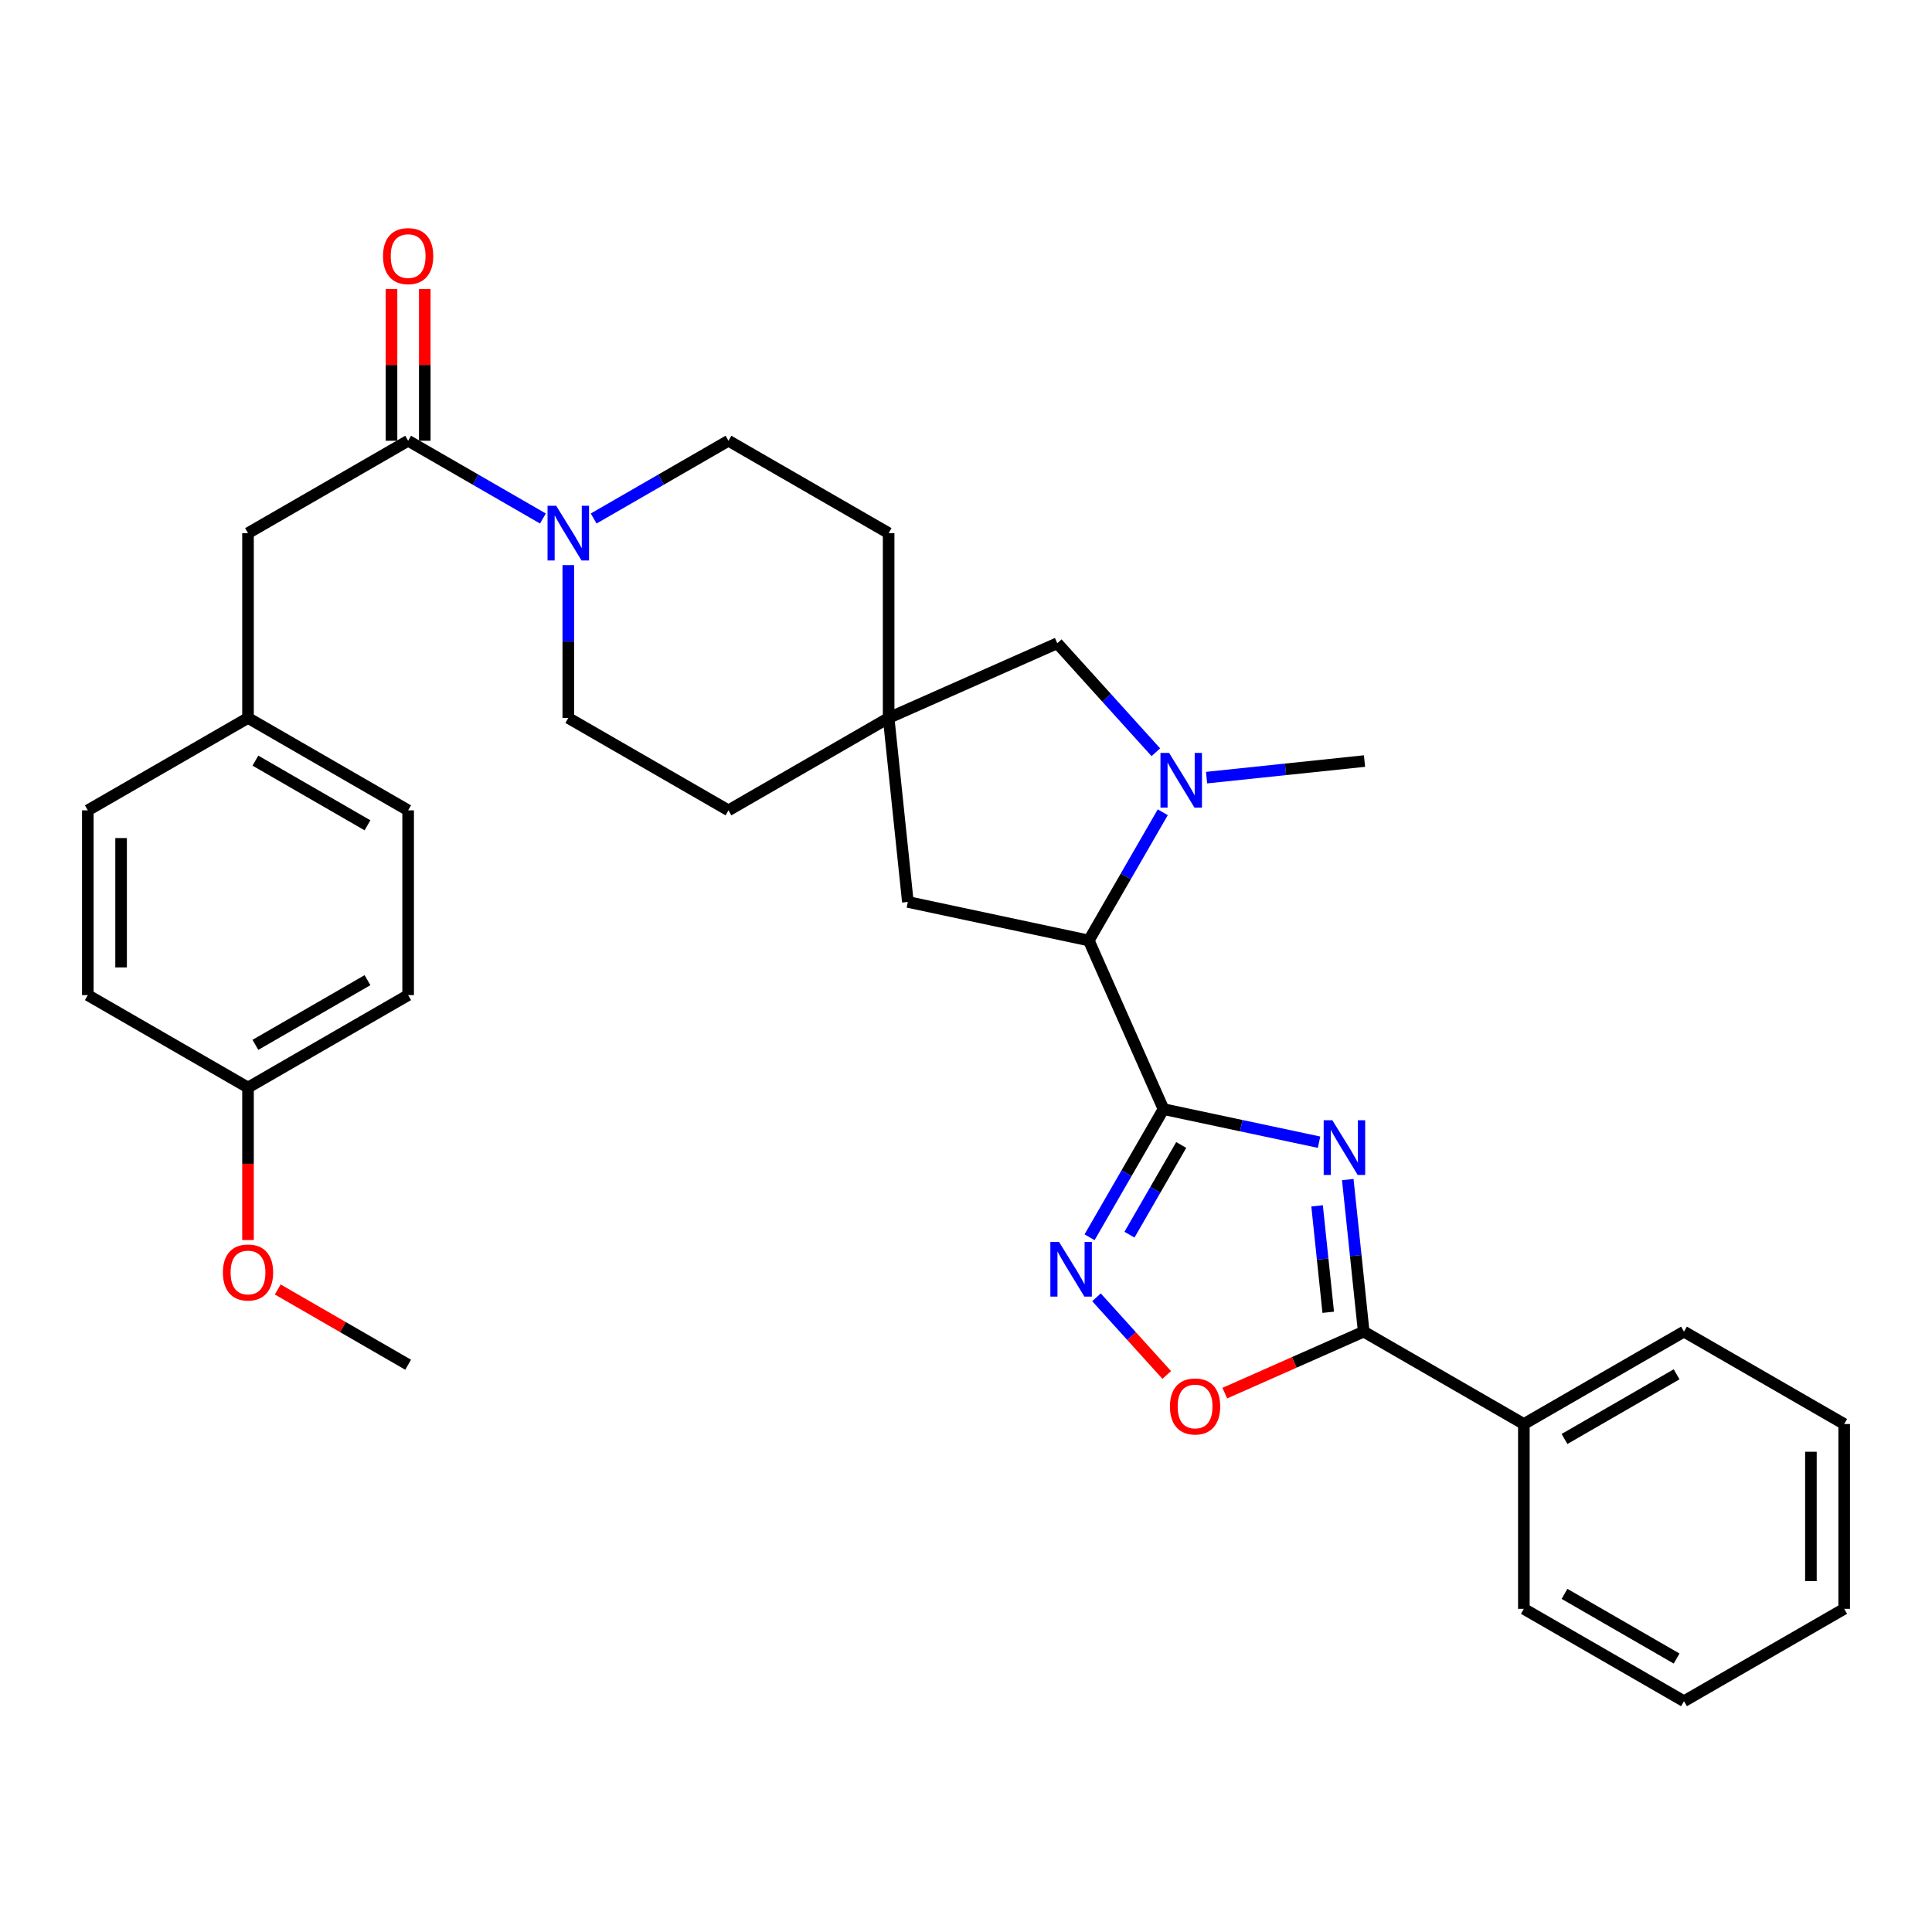 <?xml version='1.0' encoding='iso-8859-1'?>
<svg version='1.1' baseProfile='full'
              xmlns='http://www.w3.org/2000/svg'
                      xmlns:rdkit='http://www.rdkit.org/xml'
                      xmlns:xlink='http://www.w3.org/1999/xlink'
                  xml:space='preserve'
width='1000px' height='1000px' viewBox='0 0 1000 1000'>
<!-- END OF HEADER -->
<rect style='opacity:1.0;fill:#FFFFFF;stroke:none' width='1000' height='1000' x='0' y='0'> </rect>
<path class='bond-0' d='M 602.228,574.078 L 642.485,582.64' style='fill:none;fill-rule:evenodd;stroke:#000000;stroke-width:6px;stroke-linecap:butt;stroke-linejoin:miter;stroke-opacity:1' />
<path class='bond-0' d='M 642.485,582.64 L 682.742,591.202' style='fill:none;fill-rule:evenodd;stroke:#0000FF;stroke-width:6px;stroke-linecap:butt;stroke-linejoin:miter;stroke-opacity:1' />
<path class='bond-1' d='M 602.228,574.078 L 583.092,607.244' style='fill:none;fill-rule:evenodd;stroke:#000000;stroke-width:6px;stroke-linecap:butt;stroke-linejoin:miter;stroke-opacity:1' />
<path class='bond-1' d='M 583.092,607.244 L 563.955,640.41' style='fill:none;fill-rule:evenodd;stroke:#0000FF;stroke-width:6px;stroke-linecap:butt;stroke-linejoin:miter;stroke-opacity:1' />
<path class='bond-1' d='M 611.402,592.633 L 598.007,615.85' style='fill:none;fill-rule:evenodd;stroke:#000000;stroke-width:6px;stroke-linecap:butt;stroke-linejoin:miter;stroke-opacity:1' />
<path class='bond-1' d='M 598.007,615.85 L 584.612,639.066' style='fill:none;fill-rule:evenodd;stroke:#0000FF;stroke-width:6px;stroke-linecap:butt;stroke-linejoin:miter;stroke-opacity:1' />
<path class='bond-4' d='M 602.228,574.078 L 563.56,486.792' style='fill:none;fill-rule:evenodd;stroke:#000000;stroke-width:6px;stroke-linecap:butt;stroke-linejoin:miter;stroke-opacity:1' />
<path class='bond-2' d='M 697.609,610.55 L 701.731,649.9' style='fill:none;fill-rule:evenodd;stroke:#0000FF;stroke-width:6px;stroke-linecap:butt;stroke-linejoin:miter;stroke-opacity:1' />
<path class='bond-2' d='M 701.731,649.9 L 705.853,689.249' style='fill:none;fill-rule:evenodd;stroke:#000000;stroke-width:6px;stroke-linecap:butt;stroke-linejoin:miter;stroke-opacity:1' />
<path class='bond-2' d='M 681.72,624.149 L 684.605,651.694' style='fill:none;fill-rule:evenodd;stroke:#0000FF;stroke-width:6px;stroke-linecap:butt;stroke-linejoin:miter;stroke-opacity:1' />
<path class='bond-2' d='M 684.605,651.694 L 687.491,679.238' style='fill:none;fill-rule:evenodd;stroke:#000000;stroke-width:6px;stroke-linecap:butt;stroke-linejoin:miter;stroke-opacity:1' />
<path class='bond-5' d='M 567.536,671.48 L 585.716,691.578' style='fill:none;fill-rule:evenodd;stroke:#0000FF;stroke-width:6px;stroke-linecap:butt;stroke-linejoin:miter;stroke-opacity:1' />
<path class='bond-5' d='M 585.716,691.578 L 603.895,711.677' style='fill:none;fill-rule:evenodd;stroke:#FF0000;stroke-width:6px;stroke-linecap:butt;stroke-linejoin:miter;stroke-opacity:1' />
<path class='bond-12' d='M 705.853,689.249 L 788.747,737.073' style='fill:none;fill-rule:evenodd;stroke:#000000;stroke-width:6px;stroke-linecap:butt;stroke-linejoin:miter;stroke-opacity:1' />
<path class='bond-32' d='M 705.853,689.249 L 669.904,705.167' style='fill:none;fill-rule:evenodd;stroke:#000000;stroke-width:6px;stroke-linecap:butt;stroke-linejoin:miter;stroke-opacity:1' />
<path class='bond-32' d='M 669.904,705.167 L 633.954,721.085' style='fill:none;fill-rule:evenodd;stroke:#FF0000;stroke-width:6px;stroke-linecap:butt;stroke-linejoin:miter;stroke-opacity:1' />
<path class='bond-3' d='M 601.844,420.432 L 582.702,453.612' style='fill:none;fill-rule:evenodd;stroke:#0000FF;stroke-width:6px;stroke-linecap:butt;stroke-linejoin:miter;stroke-opacity:1' />
<path class='bond-3' d='M 582.702,453.612 L 563.56,486.792' style='fill:none;fill-rule:evenodd;stroke:#000000;stroke-width:6px;stroke-linecap:butt;stroke-linejoin:miter;stroke-opacity:1' />
<path class='bond-9' d='M 598.262,389.36 L 572.751,361.151' style='fill:none;fill-rule:evenodd;stroke:#0000FF;stroke-width:6px;stroke-linecap:butt;stroke-linejoin:miter;stroke-opacity:1' />
<path class='bond-9' d='M 572.751,361.151 L 547.24,332.943' style='fill:none;fill-rule:evenodd;stroke:#000000;stroke-width:6px;stroke-linecap:butt;stroke-linejoin:miter;stroke-opacity:1' />
<path class='bond-19' d='M 624.518,402.501 L 665.391,398.211' style='fill:none;fill-rule:evenodd;stroke:#0000FF;stroke-width:6px;stroke-linecap:butt;stroke-linejoin:miter;stroke-opacity:1' />
<path class='bond-19' d='M 665.391,398.211 L 706.265,393.92' style='fill:none;fill-rule:evenodd;stroke:#000000;stroke-width:6px;stroke-linecap:butt;stroke-linejoin:miter;stroke-opacity:1' />
<path class='bond-10' d='M 563.56,486.792 L 469.904,466.846' style='fill:none;fill-rule:evenodd;stroke:#000000;stroke-width:6px;stroke-linecap:butt;stroke-linejoin:miter;stroke-opacity:1' />
<path class='bond-6' d='M 294.147,292.506 L 294.147,332.059' style='fill:none;fill-rule:evenodd;stroke:#0000FF;stroke-width:6px;stroke-linecap:butt;stroke-linejoin:miter;stroke-opacity:1' />
<path class='bond-6' d='M 294.147,332.059 L 294.147,371.611' style='fill:none;fill-rule:evenodd;stroke:#000000;stroke-width:6px;stroke-linecap:butt;stroke-linejoin:miter;stroke-opacity:1' />
<path class='bond-7' d='M 281.014,268.379 L 246.133,248.255' style='fill:none;fill-rule:evenodd;stroke:#0000FF;stroke-width:6px;stroke-linecap:butt;stroke-linejoin:miter;stroke-opacity:1' />
<path class='bond-7' d='M 246.133,248.255 L 211.253,228.132' style='fill:none;fill-rule:evenodd;stroke:#000000;stroke-width:6px;stroke-linecap:butt;stroke-linejoin:miter;stroke-opacity:1' />
<path class='bond-34' d='M 307.28,268.379 L 342.165,248.256' style='fill:none;fill-rule:evenodd;stroke:#0000FF;stroke-width:6px;stroke-linecap:butt;stroke-linejoin:miter;stroke-opacity:1' />
<path class='bond-34' d='M 342.165,248.256 L 377.051,228.132' style='fill:none;fill-rule:evenodd;stroke:#000000;stroke-width:6px;stroke-linecap:butt;stroke-linejoin:miter;stroke-opacity:1' />
<path class='bond-11' d='M 211.253,228.132 L 128.368,275.955' style='fill:none;fill-rule:evenodd;stroke:#000000;stroke-width:6px;stroke-linecap:butt;stroke-linejoin:miter;stroke-opacity:1' />
<path class='bond-13' d='M 219.862,228.132 L 219.862,188.88' style='fill:none;fill-rule:evenodd;stroke:#000000;stroke-width:6px;stroke-linecap:butt;stroke-linejoin:miter;stroke-opacity:1' />
<path class='bond-13' d='M 219.862,188.88 L 219.862,149.627' style='fill:none;fill-rule:evenodd;stroke:#FF0000;stroke-width:6px;stroke-linecap:butt;stroke-linejoin:miter;stroke-opacity:1' />
<path class='bond-13' d='M 202.643,228.132 L 202.643,188.88' style='fill:none;fill-rule:evenodd;stroke:#000000;stroke-width:6px;stroke-linecap:butt;stroke-linejoin:miter;stroke-opacity:1' />
<path class='bond-13' d='M 202.643,188.88 L 202.643,149.627' style='fill:none;fill-rule:evenodd;stroke:#FF0000;stroke-width:6px;stroke-linecap:butt;stroke-linejoin:miter;stroke-opacity:1' />
<path class='bond-8' d='M 459.954,371.611 L 469.904,466.846' style='fill:none;fill-rule:evenodd;stroke:#000000;stroke-width:6px;stroke-linecap:butt;stroke-linejoin:miter;stroke-opacity:1' />
<path class='bond-16' d='M 459.954,371.611 L 459.954,275.955' style='fill:none;fill-rule:evenodd;stroke:#000000;stroke-width:6px;stroke-linecap:butt;stroke-linejoin:miter;stroke-opacity:1' />
<path class='bond-17' d='M 459.954,371.611 L 377.051,419.434' style='fill:none;fill-rule:evenodd;stroke:#000000;stroke-width:6px;stroke-linecap:butt;stroke-linejoin:miter;stroke-opacity:1' />
<path class='bond-33' d='M 459.954,371.611 L 547.24,332.943' style='fill:none;fill-rule:evenodd;stroke:#000000;stroke-width:6px;stroke-linecap:butt;stroke-linejoin:miter;stroke-opacity:1' />
<path class='bond-18' d='M 128.368,275.955 L 128.368,371.611' style='fill:none;fill-rule:evenodd;stroke:#000000;stroke-width:6px;stroke-linecap:butt;stroke-linejoin:miter;stroke-opacity:1' />
<path class='bond-26' d='M 788.747,737.073 L 871.632,689.249' style='fill:none;fill-rule:evenodd;stroke:#000000;stroke-width:6px;stroke-linecap:butt;stroke-linejoin:miter;stroke-opacity:1' />
<path class='bond-26' d='M 809.786,744.814 L 867.805,711.338' style='fill:none;fill-rule:evenodd;stroke:#000000;stroke-width:6px;stroke-linecap:butt;stroke-linejoin:miter;stroke-opacity:1' />
<path class='bond-27' d='M 788.747,737.073 L 788.747,832.729' style='fill:none;fill-rule:evenodd;stroke:#000000;stroke-width:6px;stroke-linecap:butt;stroke-linejoin:miter;stroke-opacity:1' />
<path class='bond-14' d='M 294.147,371.611 L 377.051,419.434' style='fill:none;fill-rule:evenodd;stroke:#000000;stroke-width:6px;stroke-linecap:butt;stroke-linejoin:miter;stroke-opacity:1' />
<path class='bond-15' d='M 377.051,228.132 L 459.954,275.955' style='fill:none;fill-rule:evenodd;stroke:#000000;stroke-width:6px;stroke-linecap:butt;stroke-linejoin:miter;stroke-opacity:1' />
<path class='bond-21' d='M 128.368,371.611 L 45.455,419.434' style='fill:none;fill-rule:evenodd;stroke:#000000;stroke-width:6px;stroke-linecap:butt;stroke-linejoin:miter;stroke-opacity:1' />
<path class='bond-22' d='M 128.368,371.611 L 211.253,419.434' style='fill:none;fill-rule:evenodd;stroke:#000000;stroke-width:6px;stroke-linecap:butt;stroke-linejoin:miter;stroke-opacity:1' />
<path class='bond-22' d='M 132.195,393.7 L 190.214,427.176' style='fill:none;fill-rule:evenodd;stroke:#000000;stroke-width:6px;stroke-linecap:butt;stroke-linejoin:miter;stroke-opacity:1' />
<path class='bond-20' d='M 128.368,562.904 L 211.253,515.071' style='fill:none;fill-rule:evenodd;stroke:#000000;stroke-width:6px;stroke-linecap:butt;stroke-linejoin:miter;stroke-opacity:1' />
<path class='bond-20' d='M 132.193,540.815 L 190.213,507.332' style='fill:none;fill-rule:evenodd;stroke:#000000;stroke-width:6px;stroke-linecap:butt;stroke-linejoin:miter;stroke-opacity:1' />
<path class='bond-25' d='M 128.368,562.904 L 128.368,602.372' style='fill:none;fill-rule:evenodd;stroke:#000000;stroke-width:6px;stroke-linecap:butt;stroke-linejoin:miter;stroke-opacity:1' />
<path class='bond-25' d='M 128.368,602.372 L 128.368,641.839' style='fill:none;fill-rule:evenodd;stroke:#FF0000;stroke-width:6px;stroke-linecap:butt;stroke-linejoin:miter;stroke-opacity:1' />
<path class='bond-36' d='M 128.368,562.904 L 45.455,515.071' style='fill:none;fill-rule:evenodd;stroke:#000000;stroke-width:6px;stroke-linecap:butt;stroke-linejoin:miter;stroke-opacity:1' />
<path class='bond-24' d='M 45.455,419.434 L 45.455,515.071' style='fill:none;fill-rule:evenodd;stroke:#000000;stroke-width:6px;stroke-linecap:butt;stroke-linejoin:miter;stroke-opacity:1' />
<path class='bond-24' d='M 62.674,433.78 L 62.674,500.726' style='fill:none;fill-rule:evenodd;stroke:#000000;stroke-width:6px;stroke-linecap:butt;stroke-linejoin:miter;stroke-opacity:1' />
<path class='bond-23' d='M 211.253,419.434 L 211.253,515.071' style='fill:none;fill-rule:evenodd;stroke:#000000;stroke-width:6px;stroke-linecap:butt;stroke-linejoin:miter;stroke-opacity:1' />
<path class='bond-28' d='M 143.76,667.433 L 177.506,686.908' style='fill:none;fill-rule:evenodd;stroke:#FF0000;stroke-width:6px;stroke-linecap:butt;stroke-linejoin:miter;stroke-opacity:1' />
<path class='bond-28' d='M 177.506,686.908 L 211.253,706.383' style='fill:none;fill-rule:evenodd;stroke:#000000;stroke-width:6px;stroke-linecap:butt;stroke-linejoin:miter;stroke-opacity:1' />
<path class='bond-29' d='M 871.632,689.249 L 954.545,737.073' style='fill:none;fill-rule:evenodd;stroke:#000000;stroke-width:6px;stroke-linecap:butt;stroke-linejoin:miter;stroke-opacity:1' />
<path class='bond-30' d='M 788.747,832.729 L 871.632,880.542' style='fill:none;fill-rule:evenodd;stroke:#000000;stroke-width:6px;stroke-linecap:butt;stroke-linejoin:miter;stroke-opacity:1' />
<path class='bond-30' d='M 809.785,824.985 L 867.804,858.454' style='fill:none;fill-rule:evenodd;stroke:#000000;stroke-width:6px;stroke-linecap:butt;stroke-linejoin:miter;stroke-opacity:1' />
<path class='bond-35' d='M 954.545,737.073 L 954.545,832.729' style='fill:none;fill-rule:evenodd;stroke:#000000;stroke-width:6px;stroke-linecap:butt;stroke-linejoin:miter;stroke-opacity:1' />
<path class='bond-35' d='M 937.326,751.421 L 937.326,818.38' style='fill:none;fill-rule:evenodd;stroke:#000000;stroke-width:6px;stroke-linecap:butt;stroke-linejoin:miter;stroke-opacity:1' />
<path class='bond-31' d='M 871.632,880.542 L 954.545,832.729' style='fill:none;fill-rule:evenodd;stroke:#000000;stroke-width:6px;stroke-linecap:butt;stroke-linejoin:miter;stroke-opacity:1' />
<path  class='atom-1' d='M 689.615 579.835
L 698.895 594.835
Q 699.815 596.315, 701.295 598.995
Q 702.775 601.675, 702.855 601.835
L 702.855 579.835
L 706.615 579.835
L 706.615 608.155
L 702.735 608.155
L 692.775 591.755
Q 691.615 589.835, 690.375 587.635
Q 689.175 585.435, 688.815 584.755
L 688.815 608.155
L 685.135 608.155
L 685.135 579.835
L 689.615 579.835
' fill='#0000FF'/>
<path  class='atom-2' d='M 548.145 642.802
L 557.425 657.802
Q 558.345 659.282, 559.825 661.962
Q 561.305 664.642, 561.385 664.802
L 561.385 642.802
L 565.145 642.802
L 565.145 671.122
L 561.265 671.122
L 551.305 654.722
Q 550.145 652.802, 548.905 650.602
Q 547.705 648.402, 547.345 647.722
L 547.345 671.122
L 543.665 671.122
L 543.665 642.802
L 548.145 642.802
' fill='#0000FF'/>
<path  class='atom-4' d='M 605.133 389.719
L 614.413 404.719
Q 615.333 406.199, 616.813 408.879
Q 618.293 411.559, 618.373 411.719
L 618.373 389.719
L 622.133 389.719
L 622.133 418.039
L 618.253 418.039
L 608.293 401.639
Q 607.133 399.719, 605.893 397.519
Q 604.693 395.319, 604.333 394.639
L 604.333 418.039
L 600.653 418.039
L 600.653 389.719
L 605.133 389.719
' fill='#0000FF'/>
<path  class='atom-6' d='M 605.568 727.978
Q 605.568 721.178, 608.928 717.378
Q 612.288 713.578, 618.568 713.578
Q 624.848 713.578, 628.208 717.378
Q 631.568 721.178, 631.568 727.978
Q 631.568 734.858, 628.168 738.778
Q 624.768 742.658, 618.568 742.658
Q 612.328 742.658, 608.928 738.778
Q 605.568 734.898, 605.568 727.978
M 618.568 739.458
Q 622.888 739.458, 625.208 736.578
Q 627.568 733.658, 627.568 727.978
Q 627.568 722.418, 625.208 719.618
Q 622.888 716.778, 618.568 716.778
Q 614.248 716.778, 611.888 719.578
Q 609.568 722.378, 609.568 727.978
Q 609.568 733.698, 611.888 736.578
Q 614.248 739.458, 618.568 739.458
' fill='#FF0000'/>
<path  class='atom-7' d='M 287.887 261.795
L 297.167 276.795
Q 298.087 278.275, 299.567 280.955
Q 301.047 283.635, 301.127 283.795
L 301.127 261.795
L 304.887 261.795
L 304.887 290.115
L 301.007 290.115
L 291.047 273.715
Q 289.887 271.795, 288.647 269.595
Q 287.447 267.395, 287.087 266.715
L 287.087 290.115
L 283.407 290.115
L 283.407 261.795
L 287.887 261.795
' fill='#0000FF'/>
<path  class='atom-14' d='M 198.253 132.556
Q 198.253 125.756, 201.613 121.956
Q 204.973 118.156, 211.253 118.156
Q 217.533 118.156, 220.893 121.956
Q 224.253 125.756, 224.253 132.556
Q 224.253 139.436, 220.853 143.356
Q 217.453 147.236, 211.253 147.236
Q 205.013 147.236, 201.613 143.356
Q 198.253 139.476, 198.253 132.556
M 211.253 144.036
Q 215.573 144.036, 217.893 141.156
Q 220.253 138.236, 220.253 132.556
Q 220.253 126.996, 217.893 124.196
Q 215.573 121.356, 211.253 121.356
Q 206.933 121.356, 204.573 124.156
Q 202.253 126.956, 202.253 132.556
Q 202.253 138.276, 204.573 141.156
Q 206.933 144.036, 211.253 144.036
' fill='#FF0000'/>
<path  class='atom-26' d='M 115.368 658.63
Q 115.368 651.83, 118.728 648.03
Q 122.088 644.23, 128.368 644.23
Q 134.648 644.23, 138.008 648.03
Q 141.368 651.83, 141.368 658.63
Q 141.368 665.51, 137.968 669.43
Q 134.568 673.31, 128.368 673.31
Q 122.128 673.31, 118.728 669.43
Q 115.368 665.55, 115.368 658.63
M 128.368 670.11
Q 132.688 670.11, 135.008 667.23
Q 137.368 664.31, 137.368 658.63
Q 137.368 653.07, 135.008 650.27
Q 132.688 647.43, 128.368 647.43
Q 124.048 647.43, 121.688 650.23
Q 119.368 653.03, 119.368 658.63
Q 119.368 664.35, 121.688 667.23
Q 124.048 670.11, 128.368 670.11
' fill='#FF0000'/>
</svg>
